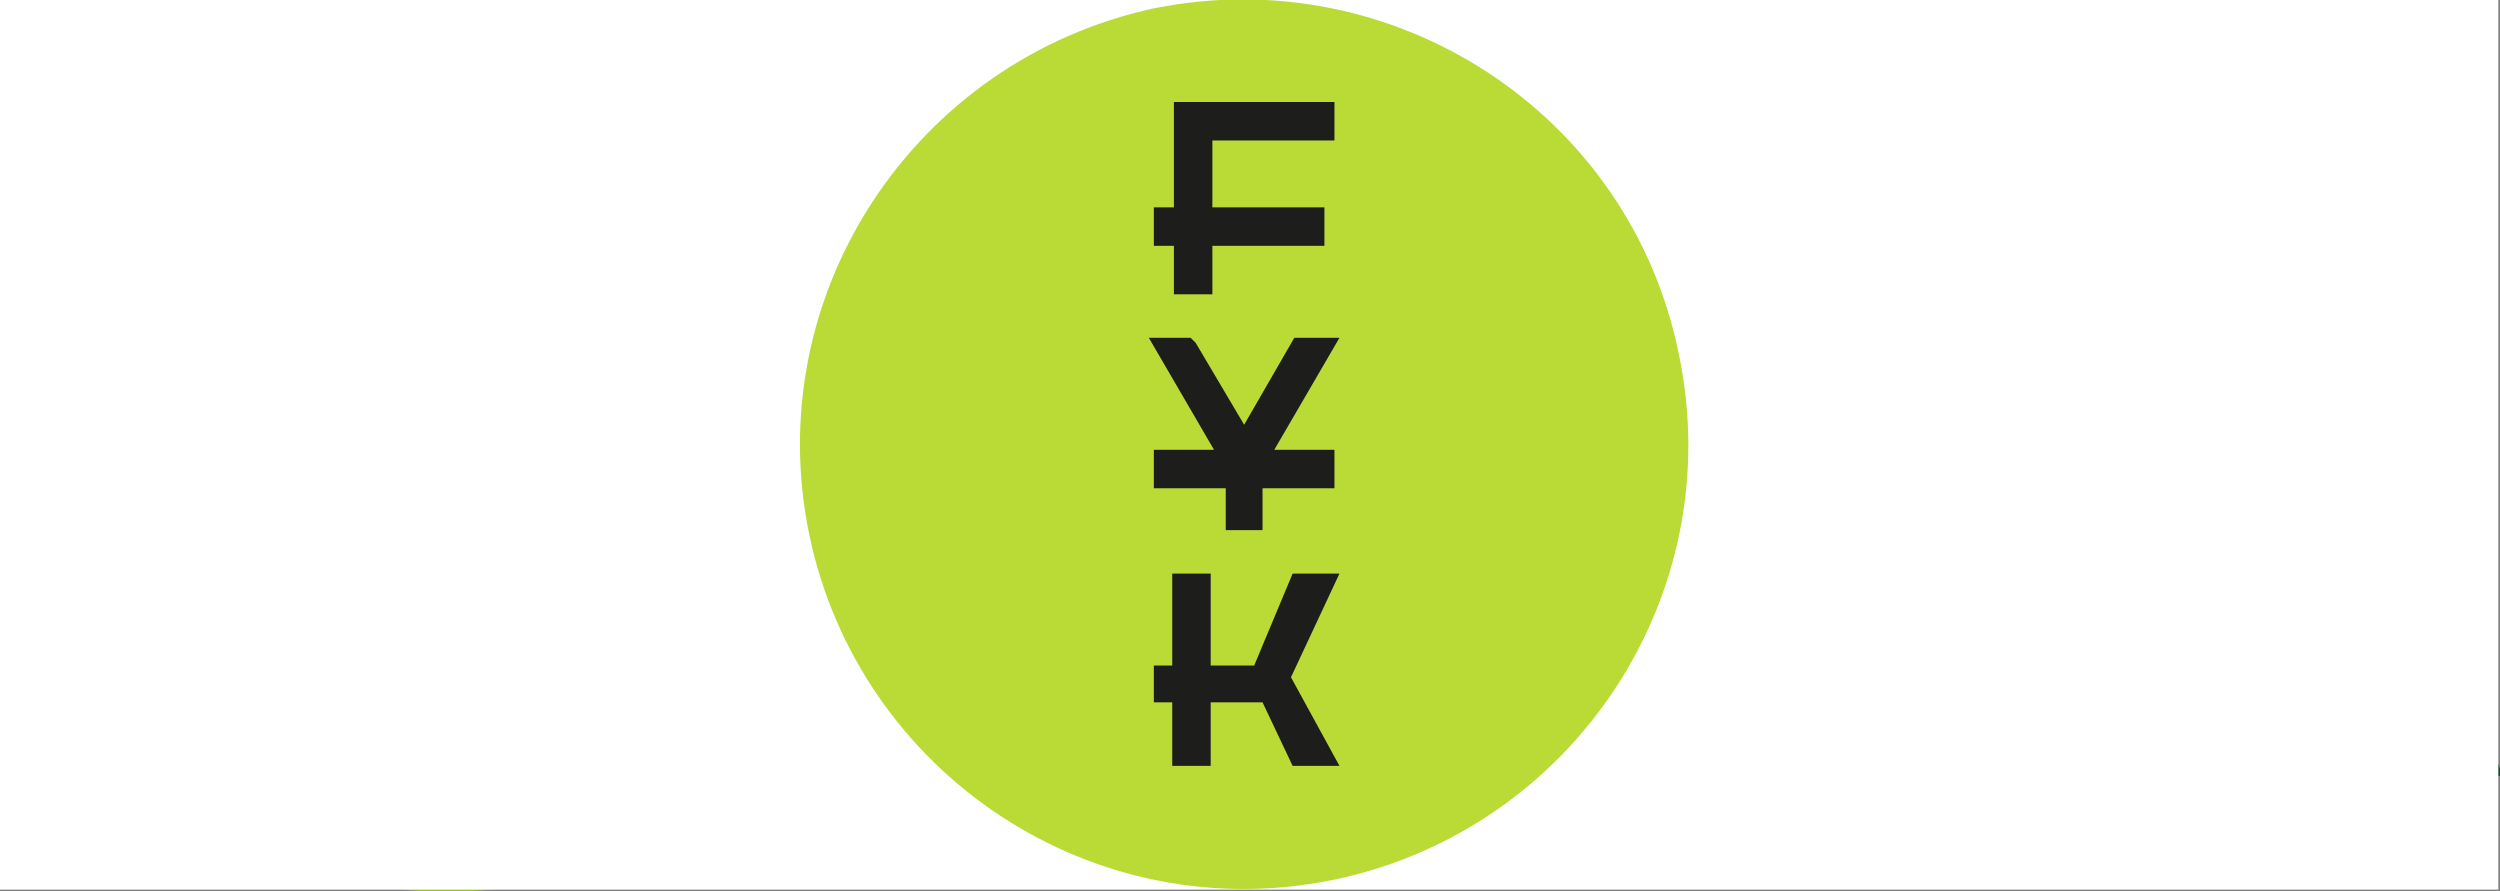 <?xml version="1.0" encoding="UTF-8"?> <svg xmlns="http://www.w3.org/2000/svg" xmlns:xlink="http://www.w3.org/1999/xlink" version="1.1" id="Слой_1" x="0px" y="0px" viewBox="0 0 149.5 53.3" style="enable-background:new 0 0 149.5 53.3;" xml:space="preserve"><rect x="0" y="0" width="149.5" height="53.3" fill="#808080" stroke="none"/> <style type="text/css"> .st0{fill:#0F4C26;} .st1{fill:url(#SVGID_1_);} .st2{fill:#FFFFFF;} .st3{fill:#BADA36;} .st4{fill:#1D1D1B;} </style> <title>logo6</title> <path class="st0" d="M59.9,15.4V5.7h6.8v1.7h-4.9v2.4h4.4v1.7h-4.4v4L59.9,15.4z"></path> <path class="st0" d="M73.8,5.4c1.3,0,2.7,0.5,3.6,1.4c1,1,1.5,2.3,1.5,3.7c0.1,1.4-0.5,2.8-1.5,3.7c-0.9,1-2.2,1.5-3.6,1.5 s-2.7-0.5-3.6-1.5c-1-1-1.5-2.3-1.4-3.7c0-1.4,0.5-2.7,1.4-3.7C71.1,6,72.4,5.4,73.8,5.4z M71.5,13c0.6,0.6,1.4,1,2.2,1 c0.9,0,1.7-0.3,2.3-1c0.6-0.7,0.9-1.5,0.9-2.4S76.6,8.8,76,8.2c-1.2-1.2-3.2-1.3-4.5,0l0,0c-0.6,0.7-0.9,1.5-0.9,2.4 C70.6,11.4,70.9,12.3,71.5,13z"></path> <path class="st0" d="M81.6,15.4V5.7h4c1,0,1.9,0.3,2.6,0.9s1.1,1.4,1,2.3c0,0.7-0.2,1.3-0.6,1.8s-1,0.9-1.6,1l2.7,3.7h-2.3L85.1,12 h-1.7v3.4H81.6z M83.4,10.5h2c0.5,0,0.9-0.1,1.3-0.4c0.3-0.3,0.5-0.7,0.5-1.2c0-0.4-0.1-0.9-0.5-1.2s-0.8-0.4-1.3-0.4h-2V10.5z"></path> <path class="st0" d="M92.3,15.4V5.7h6.8v1.7h-4.9v2.2h4.4v1.7h-4.4v2.4h5.1v1.7L92.3,15.4z"></path> <path class="st0" d="M100.9,5.7h2l2.8,7.5l2.8-7.5h2l-4,9.8h-1.9L100.9,5.7z"></path> <path class="st0" d="M112.9,15.4V5.7h6.8v1.7h-4.9v2.2h4.5v1.7h-4.5v2.4h5.1v1.7L112.9,15.4z"></path> <path class="st0" d="M122.6,15.4V5.7h4c1-0.1,1.9,0.3,2.7,0.9c0.7,0.6,1,1.4,1,2.3c0.1,1.4-0.8,2.6-2.1,2.9l2.8,3.7h-2.3l-2.5-3.4 h-1.7v3.4L122.6,15.4L122.6,15.4z M124.4,10.5h2c0.5,0,0.9-0.1,1.3-0.4c0.3-0.3,0.5-0.7,0.5-1.2c0-0.4-0.1-0.9-0.5-1.2 c-0.4-0.3-0.8-0.4-1.3-0.4h-2L124.4,10.5z"></path> <path class="st0" d="M58.8,21.1h2.1l2.7,4.2l2.7-4.2h2.1l-4,6V31h-1.8v-4L58.8,21.1z"></path> <path class="st0" d="M74.4,20.9c1.4,0,2.7,0.5,3.6,1.5c1,1,1.5,2.3,1.5,3.7c0,1.4-0.5,2.7-1.5,3.7c-2,2-5.2,2-7.2,0 c-1-1-1.5-2.3-1.5-3.7c-0.1-2.7,1.9-5,4.6-5.1C74.1,20.9,74.3,20.9,74.4,20.9z M72.2,28.4c0.6,0.6,1.4,1,2.2,1c0.9,0,1.7-0.3,2.3-1 c1.2-1.4,1.2-3.4,0-4.8c-1.2-1.2-3.2-1.3-4.5,0l0,0c-0.6,0.7-0.9,1.5-0.9,2.4C71.2,26.9,71.6,27.8,72.2,28.4z"></path> <path class="st0" d="M82.2,27.1v-6H84v6c0,0.6,0.2,1.2,0.6,1.7c0.4,0.4,1,0.7,1.6,0.6c0.6,0,1.2-0.2,1.6-0.6s0.7-1.1,0.6-1.7v-6h1.8 v6c0,1.1-0.4,2.1-1.1,2.9c-1.5,1.7-4.1,1.8-5.8,0.2C82.6,29.4,82.1,28.3,82.2,27.1z"></path> <path class="st0" d="M93.8,30.9v-9.8h1.8l4.9,6.9v-6.9h1.8v9.8h-1.8l-5-6.9v6.9C95.5,30.9,93.8,30.9,93.8,30.9z"></path> <path class="st0" d="M110.2,20.9c0.5,0,1.1,0.1,1.6,0.2c0.4,0.1,0.8,0.3,1.2,0.5c0.2,0.1,0.3,0.1,0.4,0.3l-0.4,1.7 c-0.1-0.1-0.2-0.2-0.4-0.3c-0.3-0.2-0.7-0.3-1.1-0.5s-0.9-0.2-1.4-0.2c-0.9,0-1.8,0.3-2.4,0.9c-0.6,0.7-0.9,1.6-0.9,2.5 s0.3,1.8,0.9,2.5c0.6,0.6,1.5,1,2.4,0.9c0.6,0,1.2-0.1,1.7-0.4v-2h-2.6v-1.7h4.3v5l-0.3,0.2c-0.4,0.2-0.9,0.4-1.3,0.5 c-0.6,0.2-1.1,0.2-1.7,0.2c-1.4,0.1-2.7-0.5-3.7-1.5c-1-0.9-1.5-2.3-1.5-3.7c-0.1-1.4,0.4-2.8,1.4-3.7 C107.4,21.3,108.8,20.8,110.2,20.9z"></path> <path class="st0" d="M59.9,46.4v-9.8h1.9v4H63l3-4h2.2l-3.7,4.7l4,5.1h-2.3L63,42.3h-1.2v4.2L59.9,46.4z"></path> <path class="st0" d="M74.7,36.4c1.4,0,2.7,0.5,3.6,1.5c1,1,1.5,2.3,1.4,3.6c0.1,1.4-0.5,2.7-1.4,3.7s-2.2,1.5-3.6,1.5 s-2.7-0.5-3.6-1.5c-2-2.1-1.9-5.4,0.2-7.4c0.9-0.8,2-1.3,3.2-1.4C74.6,36.4,74.6,36.4,74.7,36.4z M72.5,43.9c0.6,0.6,1.4,1,2.3,1 s1.7-0.3,2.2-1c0.6-0.7,0.9-1.5,0.9-2.4s-0.3-1.8-0.9-2.4c-0.6-0.6-1.4-1-2.2-1c-0.9,0-1.7,0.3-2.3,1c-0.6,0.7-0.9,1.5-0.9,2.4 C71.5,42.4,71.9,43.3,72.5,43.9z"></path> <path class="st0" d="M82.5,46.4v-9.8h1.7l3.2,4.5l3.2-4.5h1.8v9.8h-1.8v-6.9l-3.1,4.3h-0.3l-3.1-4.3v6.9H82.5z"></path> <path class="st0" d="M95.9,46.4v-9.8h4.4c0.9-0.1,1.7,0.2,2.4,0.6c0.6,0.5,0.9,1.2,0.8,1.9c0.1,1-0.5,1.9-1.4,2.2 c1.1,0.2,1.9,1.2,1.8,2.4c0,0.8-0.3,1.5-0.9,2c-0.8,0.5-1.7,0.8-2.6,0.7C100.4,46.4,95.9,46.4,95.9,46.4z M97.7,40.6h2.5 c1,0,1.6-0.4,1.6-1.2s-0.5-1.2-1.6-1.2h-2.4L97.7,40.6z M97.7,44.6h2.6c1.1,0,1.7-0.4,1.7-1.2s-0.6-1.3-1.7-1.3h-2.6V44.6z"></path> <path class="st0" d="M106.7,42.6v-6h1.9v6c0,0.7,0.2,1.3,0.7,1.7c0.9,0.9,2.4,0.9,3.3,0c0.4-0.5,0.7-1.1,0.6-1.7v-6h1.8v6 c0,1.1-0.4,2.1-1.2,2.9c-1.7,1.6-4.3,1.6-6,0C107.1,44.7,106.7,43.7,106.7,42.6z"></path> <path class="st0" d="M122.7,36.4c0.5,0,1.1,0.1,1.6,0.2c0.4,0.1,0.8,0.3,1.1,0.5c0.1,0.1,0.3,0.2,0.4,0.3l-0.4,1.7 c-0.1-0.1-0.2-0.2-0.3-0.3c-0.3-0.2-0.6-0.4-1-0.5c-1.2-0.4-2.6-0.2-3.6,0.7c-0.6,0.7-1,1.5-0.9,2.4c0,0.9,0.3,1.8,0.9,2.5 c0.6,0.6,1.5,1,2.3,0.9c0.8,0,1.6-0.2,2.3-0.6c0.1-0.1,0.2-0.2,0.3-0.3l0.4,1.7c-0.1,0.1-0.3,0.2-0.4,0.3c-0.4,0.2-0.8,0.4-1.2,0.5 c-1.8,0.5-3.8,0.1-5.2-1.2c-1-1-1.5-2.3-1.4-3.7c-0.1-2.7,2-5,4.7-5.1l0,0C122.5,36.5,122.6,36.5,122.7,36.4L122.7,36.4z"></path> <path class="st0" d="M128.6,46.4v-9.8h1.9v4h4.6v-4h1.8v9.8H135v-4.1h-4.6v4.1H128.6z"></path> <path class="st0" d="M139.3,46.4l4.2-9.8h2l4.2,9.8h-2l-0.8-2h-4.6l-0.8,2H139.3z M142.7,42.7h3.4l-1.7-4.1L142.7,42.7z"></path> <linearGradient id="SVGID_1_" gradientUnits="userSpaceOnUse" x1="-579.646" y1="1966.267" x2="-553.946" y2="1942.007" gradientTransform="matrix(1.93 -0.524 0.524 1.93 97.834 -4045.394)"> <stop offset="0.25" style="stop-color:#A1C51D"></stop> <stop offset="0.41" style="stop-color:#B2CC1E"></stop> <stop offset="0.71" style="stop-color:#DDDC20"></stop> <stop offset="0.79" style="stop-color:#E8E121"></stop> </linearGradient> <path class="st1" d="M21.2,0.6L21.2,0.6c14.4-3,28.5,6.3,31.5,20.7l0,0c3,14.4-6.3,28.5-20.7,31.5l0,0l0,0 C17.6,55.7,3.6,46.4,0.6,32l0,0l0,0C-2.4,17.6,6.8,3.5,21.2,0.6L21.2,0.6z"></path> <polygon class="st0" points="22.4,17.6 24.7,17.6 24.7,14.7 31.4,14.7 31.4,12.4 24.7,12.4 24.7,8.3 32.1,8.3 32.1,6 22.4,6 22.4,12.4 21.2,12.4 21.2,14.7 22.4,14.7 "></polygon> <polygon class="st0" points="32.3,20.2 29.7,20.2 26.6,25.4 23.7,20.5 23.5,20.2 21,20.2 24.9,26.9 21.2,26.9 21.2,29.2 25.5,29.2 25.5,31.8 27.8,31.8 27.8,29.2 32.1,29.2 32.1,26.9 28.4,26.9 "></polygon> <polygon class="st0" points="32.3,34.4 29.5,34.4 27.2,39.8 27.2,39.8 24.7,39.8 24.7,34.4 22.4,34.4 22.4,39.8 21.2,39.8 21.2,42.1 22.4,42.1 22.4,46 24.7,46 24.7,42.1 27.7,42.1 29.5,46 32.3,46 29.5,40.6 "></polygon> <rect y="0" class="st2" width="149.4" height="53.2"></rect> <g> <path class="st3" d="M69,0.5L69,0.5c14.4-2.9,28.5,6.3,31.4,20.7l0,0c3,14.4-6.3,28.4-20.6,31.4l0,0l0,0 c-14.4,3-28.4-6.3-31.4-20.6l0,0l0,0C45.4,17.6,54.7,3.6,69,0.5L69,0.5z"></path> <g> <polygon class="st4" points="70.2,17.6 72.5,17.6 72.5,14.7 79.2,14.7 79.2,12.4 72.5,12.4 72.5,8.4 79.8,8.4 79.8,6.1 70.2,6.1 70.2,12.4 69,12.4 69,14.7 70.2,14.7 "></polygon> <polygon class="st4" points="80.1,20.2 77.4,20.2 74.4,25.4 71.5,20.5 71.2,20.2 68.7,20.2 72.6,26.9 69,26.9 69,29.2 73.3,29.2 73.3,31.7 75.5,31.7 75.5,29.2 79.8,29.2 79.8,26.9 76.2,26.9 "></polygon> <polygon class="st4" points="80.1,34.3 77.3,34.3 75,39.8 74.9,39.8 72.4,39.8 72.4,34.3 70.1,34.3 70.1,39.8 69,39.8 69,42 70.1,42 70.1,45.8 72.4,45.8 72.4,42 75.5,42 77.3,45.8 80.1,45.8 77.2,40.5 "></polygon> </g> </g> </svg> 